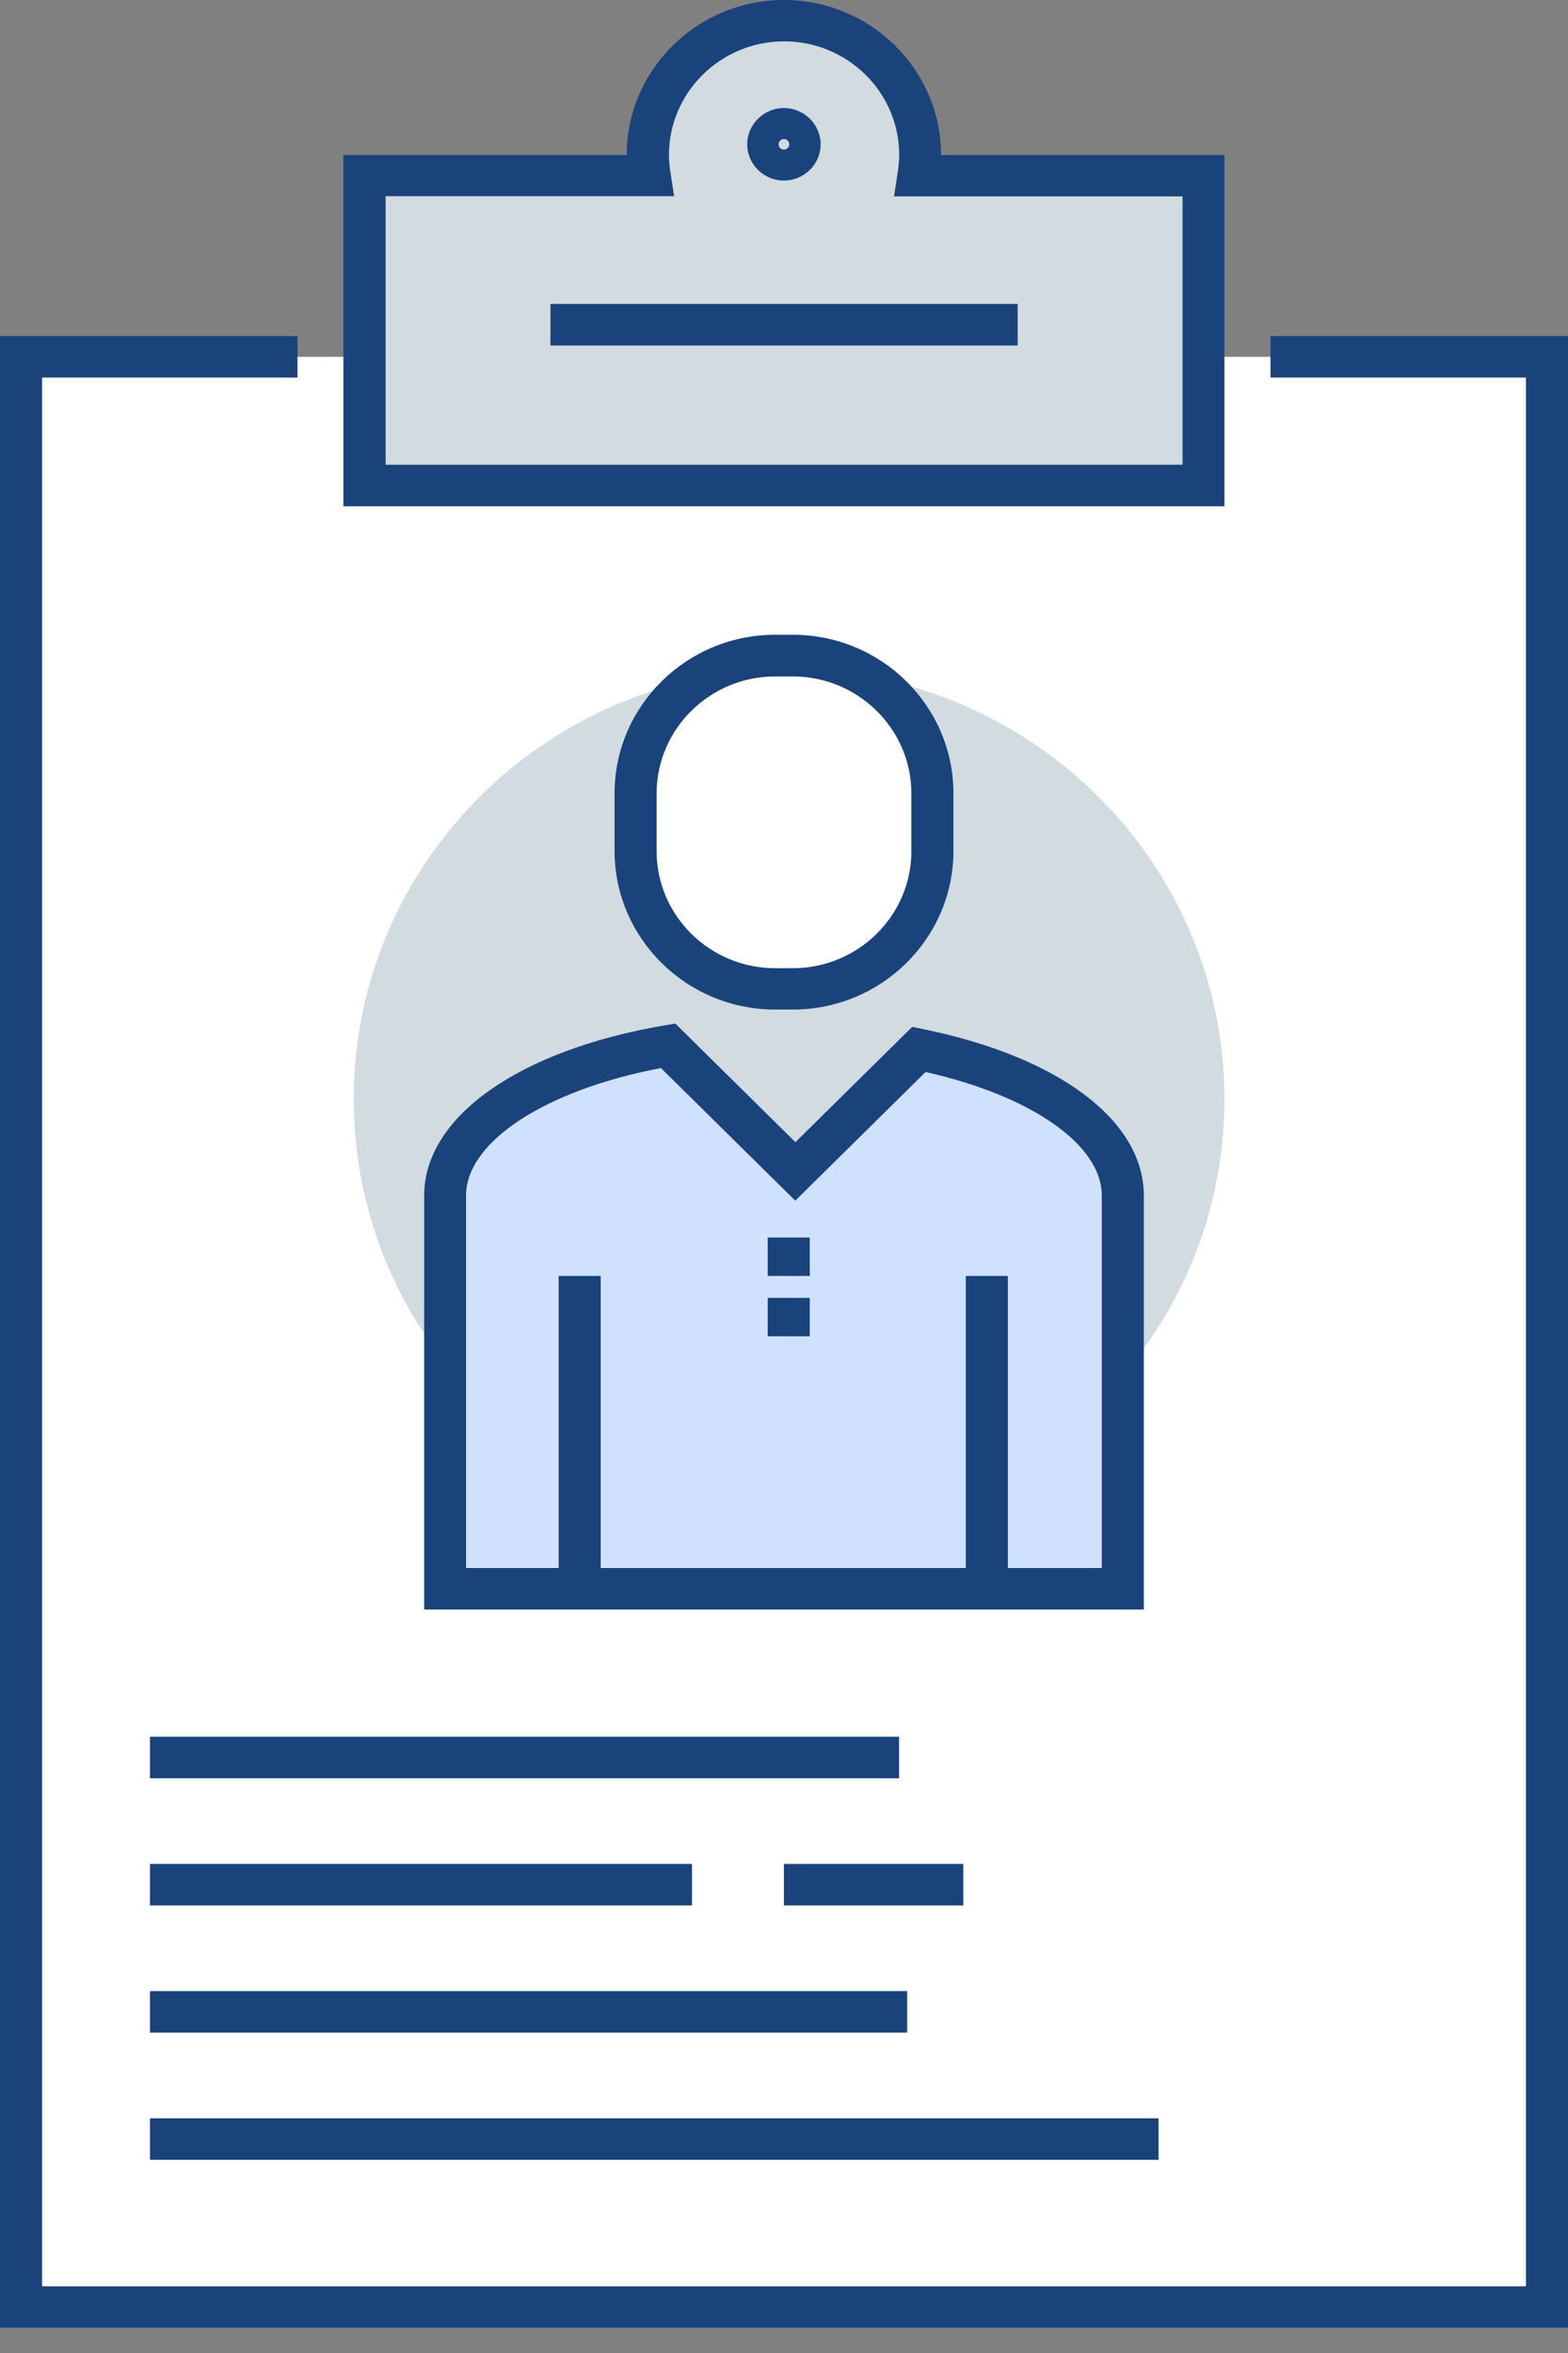 <svg width="50" height="75" viewBox="0 0 50 75" fill="none" xmlns="http://www.w3.org/2000/svg">
<rect x="0" y="0" width="50" height="75" fill="#808080" stroke="none"/>
<g clip-path="url(#clip0_552_7259)">
<path d="M40.513 11.374H49.33V73.537H0.67V11.374H9.487" fill="white"/>
<path d="M50 74.193H0V10.712H9.487V12.035H1.341V72.875H48.659V12.035H40.513V10.712H50V74.193Z" fill="#19437A"/>
<path d="M29.286 5.598C29.318 5.382 29.339 5.167 29.339 4.941C29.339 2.573 27.397 0.656 24.997 0.656C22.598 0.656 20.655 2.573 20.655 4.941C20.655 5.162 20.677 5.382 20.709 5.598H11.615V15.475H38.369V5.598H29.275H29.286Z" fill="#D1DBE0"/>
<path d="M39.044 16.137H10.95V4.941H19.985C19.985 2.216 22.236 0 24.997 0C27.759 0 30.004 2.216 30.01 4.941H39.044V16.142V16.137ZM12.291 14.813H37.709V6.259H28.509L28.626 5.498C28.658 5.288 28.674 5.109 28.674 4.941C28.674 2.941 27.025 1.318 25.003 1.318C22.981 1.318 21.331 2.946 21.331 4.941C21.331 5.109 21.347 5.283 21.379 5.493L21.496 6.254H12.296V14.808L12.291 14.813Z" fill="#19437A"/>
<path d="M28.669 55.357H4.783V56.681H28.669V55.357Z" fill="#19437A"/>
<path d="M22.066 59.411H4.783V60.734H22.066V59.411Z" fill="#19437A"/>
<path d="M30.717 59.411H24.997V60.734H30.717V59.411Z" fill="#19437A"/>
<path d="M28.929 63.465H4.783V64.788H28.929V63.465Z" fill="#19437A"/>
<path d="M36.943 67.519H4.783V68.843H36.943V67.519Z" fill="#19437A"/>
<path d="M25.162 48.736C32.829 48.736 39.044 42.602 39.044 35.035C39.044 27.469 32.829 21.335 25.162 21.335C17.495 21.335 11.28 27.469 11.28 35.035C11.28 42.602 17.495 48.736 25.162 48.736Z" fill="#D1DBE0"/>
<path d="M29.302 33.45L25.359 37.341L21.299 33.334C17.149 34.043 14.191 35.912 14.191 38.107V50.642H35.804V38.107C35.804 36.023 33.128 34.227 29.302 33.444V33.45Z" fill="#D0E0FF"/>
<path d="M36.474 51.303H13.526V38.107C13.526 35.608 16.532 33.476 21.193 32.683L21.534 32.625L25.364 36.406L29.089 32.73L29.44 32.803C33.782 33.691 36.474 35.723 36.474 38.112V51.309V51.303ZM14.861 49.98H35.134V38.107C35.134 36.49 32.894 34.93 29.515 34.169L25.359 38.27L21.076 34.043C17.399 34.741 14.861 36.39 14.861 38.107V49.98Z" fill="#19437A"/>
<path d="M25.274 20.899H24.721C22.261 20.899 20.267 22.867 20.267 25.295V27.122C20.267 29.549 22.261 31.517 24.721 31.517H25.274C27.734 31.517 29.728 29.549 29.728 27.122V25.295C29.728 22.867 27.734 20.899 25.274 20.899Z" fill="white"/>
<path d="M25.279 32.179H24.721C21.895 32.179 19.597 29.91 19.597 27.122V25.289C19.597 22.501 21.895 20.232 24.721 20.232H25.279C28.105 20.232 30.403 22.501 30.403 25.289V27.122C30.403 29.91 28.105 32.179 25.279 32.179ZM24.721 21.561C22.635 21.561 20.938 23.236 20.938 25.294V27.127C20.938 29.186 22.635 30.861 24.721 30.861H25.279C27.365 30.861 29.062 29.186 29.062 27.127V25.294C29.062 23.236 27.365 21.561 25.279 21.561H24.721Z" fill="#19437A"/>
<path d="M32.138 40.67H30.797V50.621H32.138V40.67Z" fill="#19437A"/>
<path d="M19.155 40.67H17.814V50.621H19.155V40.67Z" fill="#19437A"/>
<path d="M25.822 39.446H24.481V40.67H25.822V39.446Z" fill="#19437A"/>
<path d="M25.822 41.368H24.481V42.592H25.822V41.368Z" fill="#19437A"/>
<path d="M32.452 9.688H17.553V11.012H32.452V9.688Z" fill="#19437A"/>
<path d="M24.997 5.755C24.354 5.755 23.827 5.235 23.827 4.6C23.827 3.964 24.354 3.444 24.997 3.444C25.641 3.444 26.168 3.964 26.168 4.6C26.168 5.235 25.641 5.755 24.997 5.755ZM24.997 4.432C24.907 4.432 24.827 4.505 24.827 4.6C24.827 4.694 24.902 4.768 24.997 4.768C25.093 4.768 25.168 4.694 25.168 4.6C25.168 4.505 25.093 4.432 24.997 4.432Z" fill="#19437A"/>
</g>
<defs>
<clipPath id="clip0_552_7259">
<rect width="50" height="74.194" fill="white"/>
</clipPath>
</defs>
</svg>
